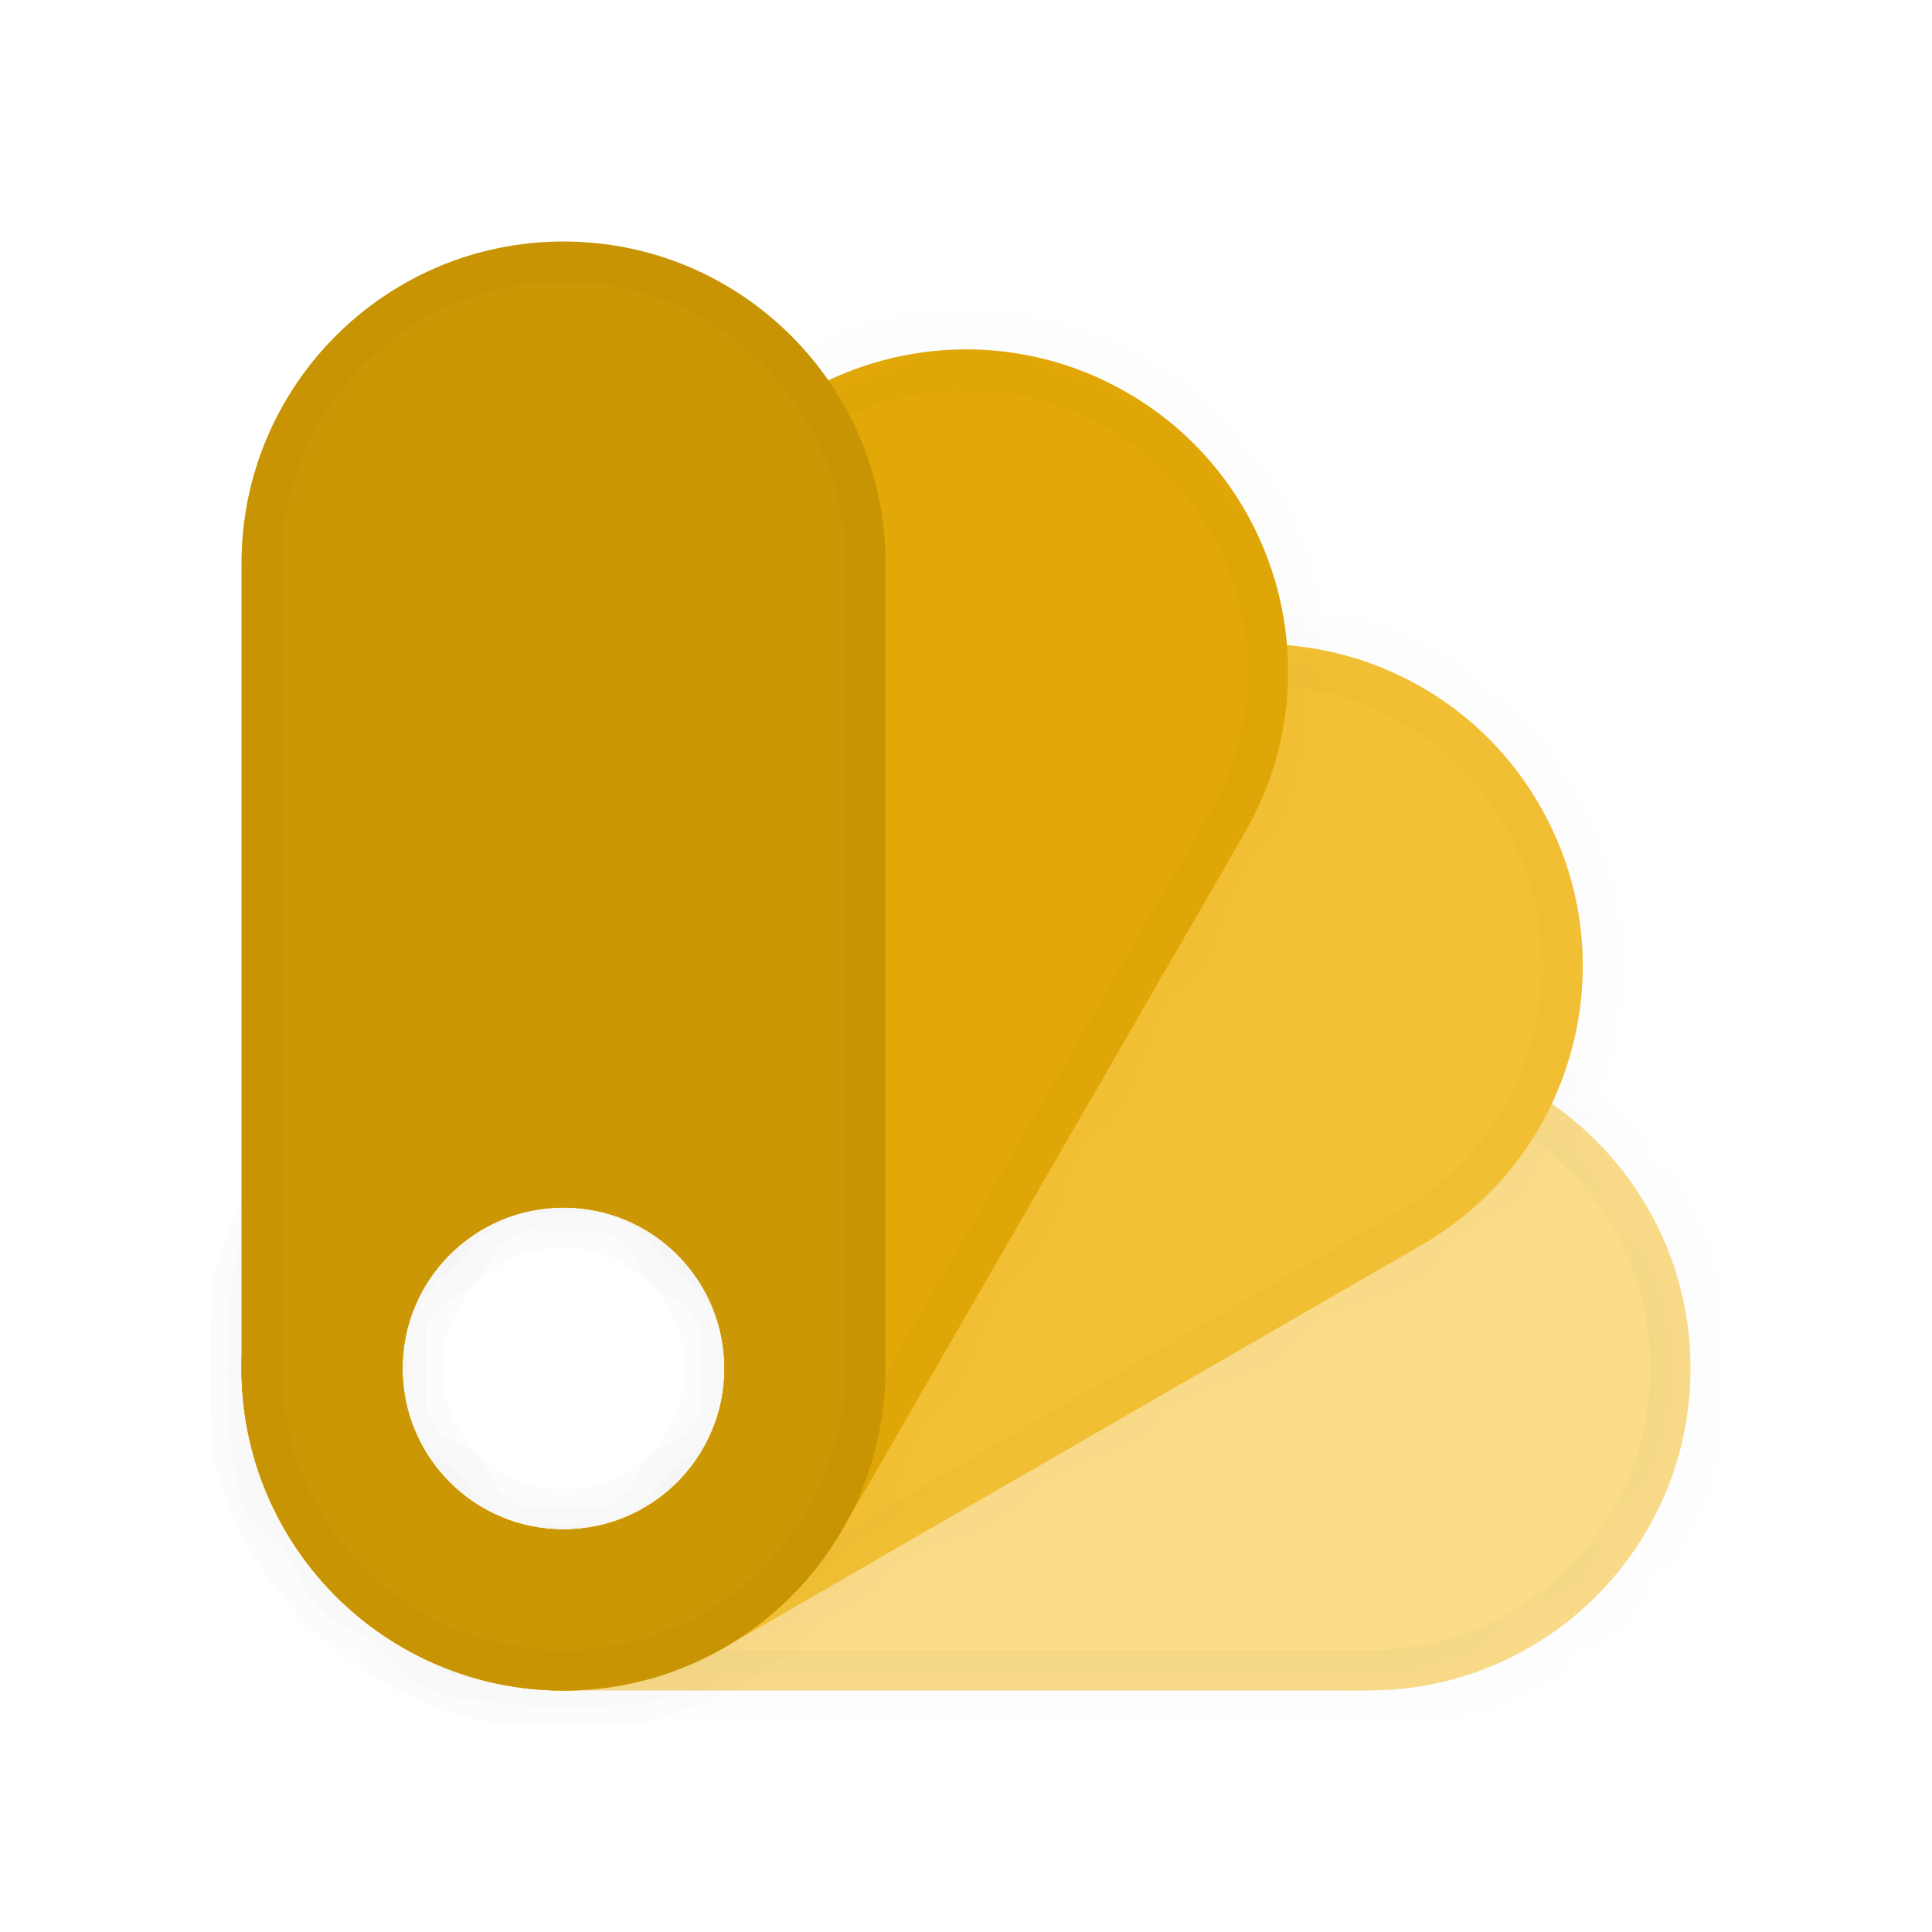<svg width="24" viewBox="0 0 24 24" height="24" fill="none" xmlns:xlink="http://www.w3.org/1999/xlink" xmlns="http://www.w3.org/2000/svg"><mask fill="#fff" id="a"><path fill-rule="evenodd" fill="#fff" d="m21 17c0-2.209-1.791-4-4-4h-10c-2.209 0-4 1.791-4 4s1.791 4 4 4h10c2.209 0 4-1.791 4-4zm-14 2c1.105 0 2-.895 2-2s-.895-2-2-2-2 .895-2 2 .895 2 2 2z" clip-rule="evenodd"></path></mask><mask fill="#fff" id="b"><path fill-rule="evenodd" fill="#fff" d="m19.125 10.001c-1.105-1.913-3.551-2.569-5.464-1.464l-8.66 5c-1.913 1.105-2.569 3.551-1.464 5.464 1.105 1.913 3.551 2.569 5.464 1.464l8.66-5c1.913-1.105 2.569-3.551 1.464-5.464zm-12.125 8.999c1.105 0 2-.895 2-2s-.895-2-2-2-2 .895-2 2 .895 2 2 2z" clip-rule="evenodd"></path></mask><mask fill="#fff" id="c"><path fill-rule="evenodd" fill="#fff" d="m14.001 4.877c-1.913-1.105-4.36-.449-5.464 1.464l-5 8.66c-1.105 1.913-.449 4.359 1.464 5.464s4.36.449 5.464-1.464l5-8.66c1.105-1.913.449-4.36-1.464-5.464zm-7.001 14.123c1.105 0 2-.895 2-2s-.895-2-2-2-2 .895-2 2 .895 2 2 2z" clip-rule="evenodd"></path></mask><path fill-rule="evenodd" fill="#fadc89" d="m21 17c0-2.209-1.791-4-4-4h-10c-2.209 0-4 1.791-4 4s1.791 4 4 4h10c2.209 0 4-1.791 4-4zm-14 2c1.105 0 2-.895 2-2s-.895-2-2-2-2 .895-2 2 .895 2 2 2z" clip-rule="evenodd"></path><path mask="url(#a)" fill-opacity=".02" fill="#000" d="m7 21v-.5zm10 0v.5zm0-7.5c1.933 0 3.5 1.567 3.5 3.5h1c0-2.485-2.015-4.5-4.5-4.5zm-10 0h10v-1h-10zm-3.5 3.5c0-1.933 1.567-3.5 3.5-3.5v-1c-2.485 0-4.5 2.015-4.5 4.5zm3.5 3.5c-1.933 0-3.5-1.567-3.5-3.5h-1c0 2.485 2.015 4.5 4.5 4.5zm10 0h-10v1h10zm3.5-3.5c0 1.933-1.567 3.5-3.5 3.5v1c2.485 0 4.5-2.015 4.5-4.5zm-12 0c0 .828-.672 1.5-1.5 1.5v1c1.381 0 2.5-1.119 2.5-2.5zm-1.5-1.5c.828 0 1.5.672 1.5 1.5h1c0-1.381-1.119-2.5-2.5-2.5zm-1.5 1.5c0-.828.672-1.5 1.5-1.5v-1c-1.381 0-2.5 1.119-2.5 2.5zm1.5 1.5c-.828 0-1.5-.672-1.5-1.5h-1c0 1.381 1.119 2.5 2.5 2.5z"></path><path fill-rule="evenodd" fill="#f4c134" d="m19.125 10.001c-1.105-1.913-3.551-2.569-5.464-1.464l-8.66 5c-1.913 1.105-2.569 3.551-1.464 5.464 1.105 1.913 3.551 2.569 5.464 1.464l8.66-5c1.913-1.105 2.569-3.551 1.464-5.464zm-12.125 8.999c1.105 0 2-.895 2-2s-.895-2-2-2-2 .895-2 2 .895 2 2 2z" clip-rule="evenodd"></path><path mask="url(#b)" fill-opacity=".02" fill="#000" d="m13.661 8.537-.25-.433zm5.464 1.464-.433.25zm-14.124 3.536-.25-.433zm4 6.928-.25-.433zm8.66-5-.25-.433zm-3.75-6.495c1.674-.967 3.815-.393 4.781 1.281l.866-.5c-1.243-2.152-3.995-2.89-6.147-1.647zm-8.66 5 8.66-5-.5-.866-8.66 5zm-1.281 4.781c-.967-1.674-.393-3.815 1.281-4.781l-.5-.866c-2.152 1.243-2.89 3.995-1.647 6.147zm4.781 1.281c-1.674.967-3.815.393-4.781-1.281l-.866.5c1.243 2.152 3.995 2.89 6.147 1.647zm8.66-5-8.66 5 .5.866 8.66-5zm1.281-4.781c.967 1.674.393 3.815-1.281 4.781l.5.866c2.152-1.243 2.89-3.995 1.647-6.147zm-10.192 6.749c0 .828-.672 1.5-1.5 1.5v1c1.381 0 2.5-1.119 2.5-2.5zm-1.5-1.5c.828 0 1.5.672 1.5 1.5h1c0-1.381-1.119-2.5-2.5-2.5zm-1.5 1.5c0-.828.672-1.5 1.5-1.5v-1c-1.381 0-2.5 1.119-2.5 2.5zm1.5 1.5c-.828 0-1.5-.672-1.5-1.5h-1c0 1.381 1.119 2.5 2.5 2.5z"></path><path fill-rule="evenodd" fill="#e2a807" d="m14.001 4.877c-1.913-1.105-4.36-.449-5.464 1.464l-5 8.66c-1.105 1.913-.449 4.359 1.464 5.464s4.36.449 5.464-1.464l5-8.66c1.105-1.913.449-4.36-1.464-5.464zm-7.001 14.123c1.105 0 2-.895 2-2s-.895-2-2-2-2 .895-2 2 .895 2 2 2z" clip-rule="evenodd"></path><path mask="url(#c)" fill-opacity=".02" fill="#000" d="m8.537 6.341-.433-.25zm-5 8.66-.433-.25zm1.464 5.464.25-.433zm5.464-1.464-.433-.25zm5-8.66-.433-.25zm-6.495-3.75c.967-1.674 3.107-2.248 4.781-1.281l.5-.866c-2.152-1.243-4.905-.505-6.147 1.647zm-5 8.66 5-8.66-.866-.5-5 8.66zm1.281 4.781c-1.674-.967-2.248-3.107-1.281-4.781l-.866-.5c-1.243 2.152-.505 4.904 1.647 6.147zm4.781-1.281c-.967 1.674-3.107 2.248-4.781 1.281l-.5.866c2.152 1.243 4.904.505 6.147-1.647zm5-8.66-5 8.66.866.5 5-8.66zm-1.281-4.781c1.674.966 2.248 3.107 1.281 4.781l.866.5c1.243-2.152.505-4.905-1.647-6.147zm-5.251 11.69c0 .828-.672 1.5-1.5 1.5v1c1.381 0 2.5-1.119 2.5-2.5zm-1.5-1.5c.828 0 1.5.672 1.5 1.5h1c0-1.381-1.119-2.5-2.5-2.5zm-1.5 1.5c0-.828.672-1.5 1.5-1.5v-1c-1.381 0-2.5 1.119-2.5 2.5zm1.5 1.5c-.828 0-1.5-.672-1.5-1.5h-1c0 1.381 1.119 2.5 2.5 2.5z"></path><g fill-rule="evenodd" clip-rule="evenodd"><path fill="#cc9704" d="m7 3c-2.209 0-4 1.791-4 4v10c0 2.209 1.791 4 4 4s4-1.791 4-4v-10c0-2.209-1.791-4-4-4zm0 16c1.105 0 2-.895 2-2s-.895-2-2-2-2 .895-2 2 .895 2 2 2z"></path><path fill-opacity=".02" fill="#000" d="m7 3.5c-1.933 0-3.5 1.567-3.5 3.5v10c0 1.933 1.567 3.5 3.5 3.5s3.5-1.567 3.5-3.5v-10c0-1.933-1.567-3.5-3.5-3.5zm-4 3.5c0-2.209 1.791-4 4-4s4 1.791 4 4v10c0 2.209-1.791 4-4 4s-4-1.791-4-4z"></path></g></svg> 